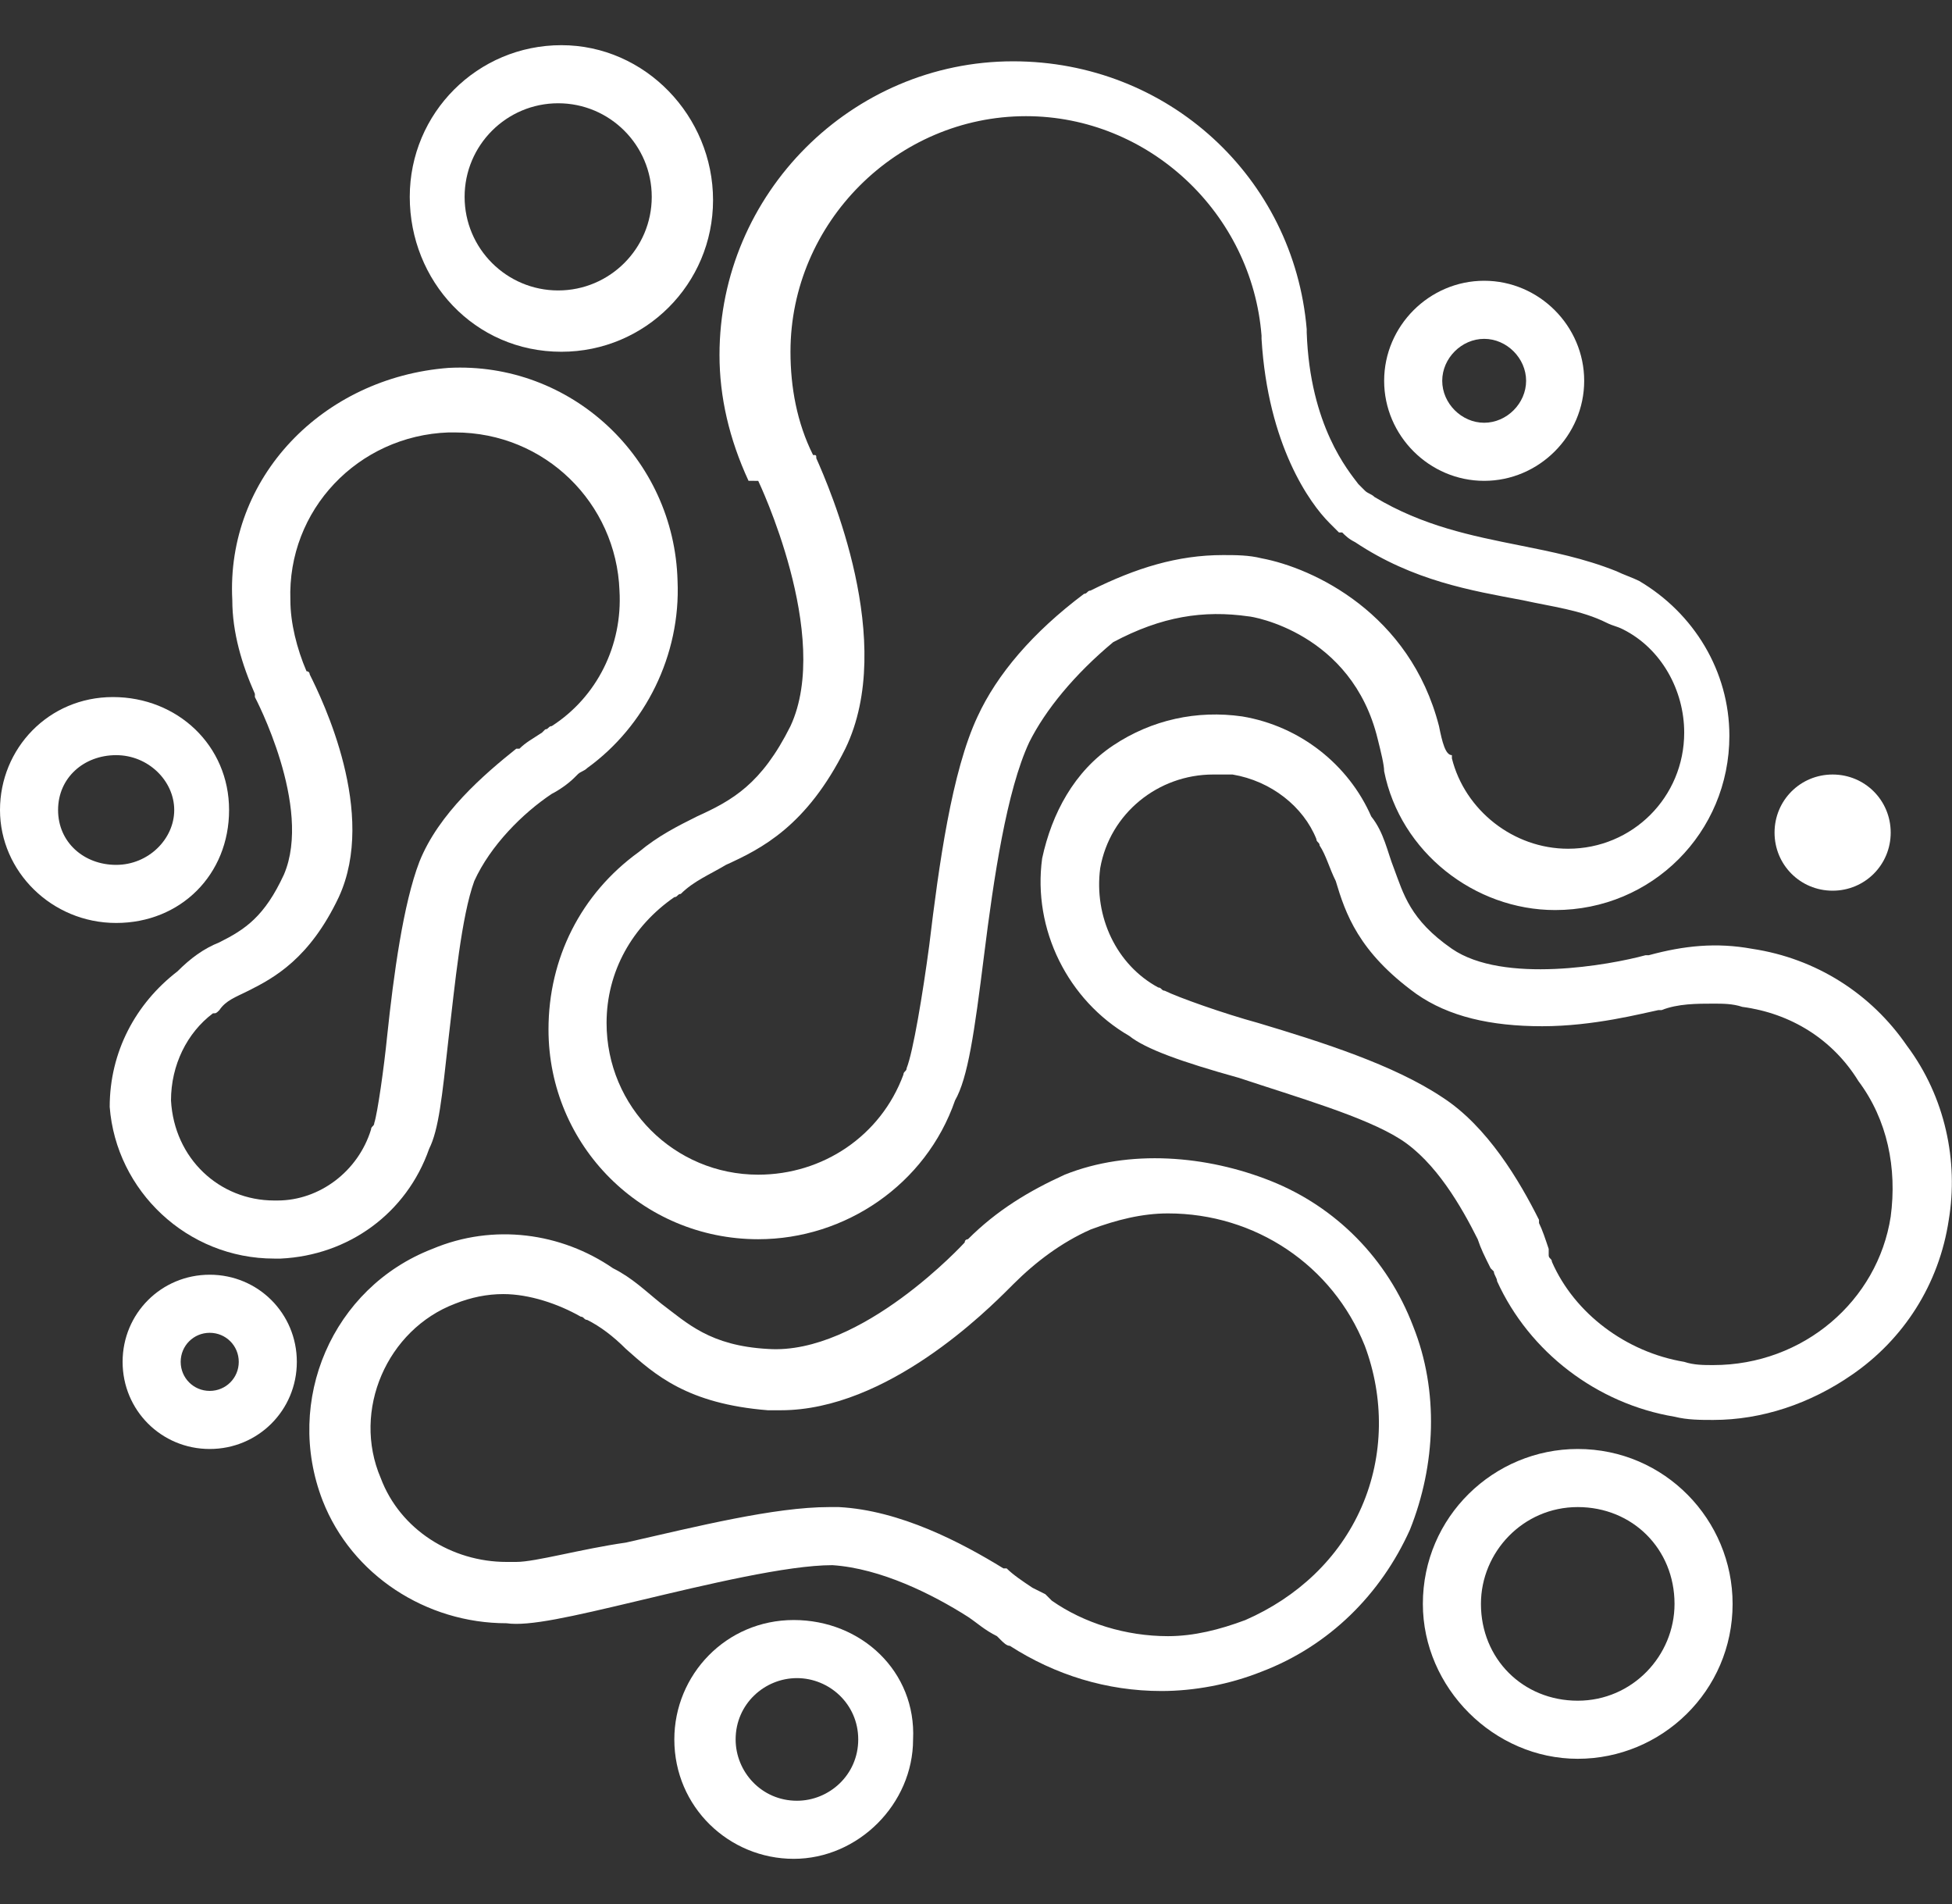 <?xml version="1.0" encoding="utf-8"?>
<!-- Generator: Adobe Illustrator 24.2.3, SVG Export Plug-In . SVG Version: 6.00 Build 0)  -->
<svg version="1.1" id="Layer_1" xmlns="http://www.w3.org/2000/svg" xmlns:xlink="http://www.w3.org/1999/xlink" x="0px" y="0px"
	 viewBox="0 0 60.5 59" style="enable-background:new 0 0 60.5 59;" xml:space="preserve">
<rect x="0" y="0" width="60.5" height="59" fill="#333333" stroke="none"/>
<style type="text/css">
	.st0{fill:#FFFFFF;}
</style>
<g>
	<path class="st0" d="M23.5,14.9c0,0,2.3,4.8,1,7.6c-0.9,1.8-1.8,2.3-2.9,2.8c-0.6,0.3-1.2,0.6-1.8,1.1C18,27.7,17,29.7,17,31.9
		c0,3.6,2.9,6.5,6.5,6.5c2.7,0,5.2-1.7,6.1-4.3c0.4-0.7,0.6-2.1,0.9-4.5c0.3-2.4,0.7-5.1,1.4-6.6c0.5-1,1.4-2.1,2.6-3.1
		c1.5-0.8,2.8-1,4.2-0.8c0.1,0,3.2,0.5,4,3.8c0.1,0.4,0.2,0.8,0.2,1c0.5,2.5,2.8,4.3,5.3,4.3c3,0,5.4-2.4,5.4-5.4
		c0-2-1.1-3.8-2.8-4.8c-0.2-0.1-0.5-0.2-0.7-0.3c-1-0.4-2-0.6-3-0.8c-1.5-0.3-3-0.6-4.5-1.5c-0.1-0.1-0.2-0.1-0.3-0.2l-0.2-0.2
		c-0.3-0.4-1.5-1.8-1.6-4.7c0,0,0-0.1,0-0.1c-0.4-4.7-4.3-8.3-9.1-8.3c-5,0-9.1,4.1-9.1,9.1c0,1.3,0.3,2.6,0.9,3.9
		C23.5,14.9,23.5,14.9,23.5,14.9z M44.6,22.5c-0.9-3.5-3.9-4.9-5.5-5.2c-0.4-0.1-0.8-0.1-1.2-0.1c-1.4,0-2.7,0.4-4.1,1.1
		c-0.1,0-0.1,0.1-0.2,0.1c-1.6,1.2-2.7,2.5-3.3,3.8c-0.8,1.7-1.2,4.6-1.5,7.1c-0.2,1.5-0.5,3.3-0.7,3.8c0,0,0,0,0,0
		c0,0.1-0.1,0.1-0.1,0.2c-0.7,1.9-2.5,3.1-4.5,3.1c-2.6,0-4.7-2.1-4.7-4.7c0-1.6,0.8-3,2.1-3.9c0.1,0,0.1-0.1,0.2-0.1
		c0.4-0.4,0.9-0.6,1.4-0.9c1.1-0.5,2.5-1.2,3.7-3.6c1.6-3.3-0.5-8.1-0.9-9c0-0.1,0-0.1-0.1-0.1c-0.5-1-0.7-2.1-0.7-3.2
		c0-4,3.3-7.3,7.3-7.3c3.8,0,7,3,7.3,6.8c0,0,0,0.1,0,0.1c0.2,3.3,1.5,5.1,2.1,5.7c0,0,0,0,0.1,0.1c0.1,0.1,0.2,0.2,0.2,0.2
		c0,0,0,0,0.1,0l0,0c0.1,0.1,0.2,0.2,0.4,0.3c1.8,1.2,3.6,1.5,5.2,1.8c0.9,0.2,1.8,0.3,2.6,0.7c0.2,0.1,0.3,0.1,0.5,0.2c0,0,0,0,0,0
		c1.2,0.6,1.9,1.9,1.9,3.2c0,2-1.6,3.6-3.6,3.6c-1.7,0-3.2-1.2-3.6-2.8c0,0,0,0,0-0.1l0,0C44.8,23.4,44.7,23,44.6,22.5z"/>
	<path class="st0" d="M59.1,32.4c-1.1-1.6-2.8-2.7-4.8-3c-1.1-0.2-2.1-0.1-3.2,0.2c0,0-0.1,0-0.1,0c-1.1,0.3-4.4,0.9-6-0.2
		c-1.3-0.9-1.5-1.7-1.8-2.5c-0.2-0.5-0.3-1.1-0.7-1.6c-0.7-1.6-2.2-2.8-4-3.1c-1.4-0.2-2.8,0.1-4,0.9c-1.2,0.8-1.9,2.1-2.2,3.5
		C32,28.8,33.1,31,35,32.1c0.5,0.4,1.6,0.8,3.4,1.3c1.8,0.6,3.9,1.2,5,1.9c1.1,0.7,1.9,2.1,2.4,3.1c0.1,0.3,0.2,0.5,0.4,0.9
		c0,0,0.1,0.1,0.1,0.1c0,0.1,0.1,0.2,0.1,0.3c0,0,0,0,0,0c1,2.2,3.1,3.8,5.5,4.2c0.4,0.1,0.8,0.1,1.2,0.1c1.5,0,3-0.5,4.3-1.4
		c1.6-1.1,2.7-2.8,3-4.8C60.7,36,60.3,34,59.1,32.4z M53.1,42.3c-0.3,0-0.6,0-0.9-0.1c-1.8-0.3-3.4-1.5-4.1-3.1c0,0,0,0,0,0
		c0-0.1-0.1-0.1-0.1-0.2l0-0.1c0,0,0,0,0-0.1l0,0c-0.1-0.3-0.2-0.6-0.3-0.8c0,0,0,0,0-0.1c-0.6-1.2-1.6-2.9-3-3.8
		C43.2,33,41,32.3,39,31.7c-1.1-0.3-2.5-0.8-2.9-1c-0.1,0-0.1-0.1-0.2-0.1c-1.3-0.7-2-2.2-1.8-3.7c0.3-1.7,1.8-2.9,3.5-2.9
		c0.2,0,0.4,0,0.6,0c1.2,0.2,2.2,1,2.6,2c0,0.1,0.1,0.1,0.1,0.2c0.2,0.3,0.3,0.7,0.5,1.1c0.3,1,0.7,2.2,2.5,3.5c1,0.7,2.3,1,3.9,1
		c1.6,0,3.1-0.4,3.6-0.5c0,0,0.1,0,0.1,0c0.5-0.2,1.1-0.2,1.6-0.2c0.3,0,0.6,0,0.9,0.1c1.5,0.2,2.8,1,3.6,2.3c0.9,1.2,1.2,2.7,1,4.2
		C58.2,40.3,55.9,42.3,53.1,42.3z"/>
	<path class="st0" d="M8.5,39c0.1,0,0.1,0,0.2,0c2.1-0.1,3.9-1.4,4.6-3.4c0.3-0.6,0.4-1.6,0.6-3.4c0.2-1.7,0.4-3.8,0.8-4.9
		c0.5-1.1,1.5-2.1,2.4-2.7c0.2-0.1,0.5-0.3,0.7-0.5l0.1-0.1c0.1-0.1,0.2-0.1,0.3-0.2c1.8-1.3,2.9-3.5,2.8-5.8
		c-0.1-3.8-3.3-6.8-7.1-6.6C10,11.7,7,14.8,7.2,18.6c0,1,0.3,2,0.7,2.9c0,0,0,0.1,0,0.1c0,0,1.8,3.4,0.9,5.5c-0.6,1.3-1.2,1.7-2,2.1
		c-0.5,0.2-0.9,0.5-1.3,0.9c-1.3,1-2.1,2.5-2.1,4.2C3.6,36.9,5.8,39,8.5,39z M6.8,31.3c0.2-0.3,0.5-0.4,0.9-0.6
		c0.8-0.4,1.9-1,2.8-2.9c1.2-2.6-0.5-6.1-0.9-6.9c0,0,0-0.1-0.1-0.1C9.2,20.1,9,19.3,9,18.6c-0.1-2.8,2.1-5.1,4.9-5.2l0.2,0
		c2.8,0,5,2.2,5.1,4.9c0.1,1.7-0.7,3.3-2.1,4.2c0,0,0,0,0,0c-0.1,0-0.1,0.1-0.2,0.1l-0.1,0.1l0,0c-0.3,0.2-0.5,0.3-0.7,0.5
		c0,0,0,0-0.1,0c-1,0.8-2.4,2-3,3.5c-0.5,1.3-0.8,3.5-1,5.4c-0.1,1-0.3,2.4-0.4,2.7c0,0.1-0.1,0.1-0.1,0.2c-0.4,1.3-1.6,2.2-2.9,2.2
		l-0.1,0c-1.7,0-3.1-1.3-3.2-3.1c0-1.1,0.5-2.1,1.3-2.7C6.7,31.4,6.7,31.4,6.8,31.3z"/>
	<path class="st0" d="M43.8,41.1c-0.8-2.1-2.4-3.7-4.4-4.5S35,35.6,33,36.4c-1.1,0.5-2.1,1.1-3,2c0,0-0.1,0-0.1,0.1
		c0,0-3.2,3.5-6.1,3.3c-1.8-0.1-2.5-0.8-3.3-1.4c-0.5-0.4-0.9-0.8-1.5-1.1c-1.6-1.1-3.7-1.4-5.6-0.6c-3.1,1.2-4.6,4.7-3.4,7.8
		c0.9,2.3,3.2,3.8,5.7,3.8c0.7,0.1,2-0.2,4.1-0.7c2.1-0.5,4.6-1.1,6-1.1c1.5,0.1,3.1,0.9,4.2,1.6c0.3,0.2,0.5,0.4,0.9,0.6l0.1,0.1
		c0.1,0.1,0.2,0.2,0.3,0.2c1.4,0.9,3,1.4,4.7,1.4c1,0,2.1-0.2,3.1-0.6c2.1-0.8,3.7-2.4,4.6-4.4C44.5,45.4,44.6,43.1,43.8,41.1z
		 M32,49.2c-0.3-0.2-0.6-0.4-0.8-0.6c0,0,0,0-0.1,0c-1.3-0.8-3.2-1.8-5.1-1.9c-0.1,0-0.2,0-0.3,0c-1.7,0-4.1,0.6-6.3,1.1
		C18,48,16.6,48.4,16,48.4c0,0,0,0,0,0c-0.1,0-0.1,0-0.2,0c0,0,0,0,0,0l-0.1,0c-1.7,0-3.3-1-3.9-2.6c-0.9-2.1,0.2-4.6,2.3-5.4
		c0.5-0.2,1-0.3,1.5-0.3c0.8,0,1.7,0.3,2.4,0.7c0.1,0,0.1,0.1,0.2,0.1c0.4,0.2,0.8,0.5,1.2,0.9c0.9,0.8,1.9,1.7,4.4,1.9
		c0.1,0,0.2,0,0.4,0c3.3,0,6.4-3.1,7.1-3.8c0,0,0.1-0.1,0.1-0.1c0.7-0.7,1.5-1.3,2.4-1.7c0.8-0.3,1.6-0.5,2.4-0.5
		c2.7,0,5.1,1.6,6.1,4.1c0.6,1.6,0.6,3.4-0.1,5c-0.7,1.6-2,2.8-3.6,3.5c-0.8,0.3-1.6,0.5-2.4,0.5c-1.3,0-2.6-0.4-3.6-1.1
		c0,0,0,0,0,0c-0.1-0.1-0.1-0.1-0.2-0.2L32,49.2C32.1,49.2,32,49.2,32,49.2L32,49.2z"/>
	<path class="st0" d="M17.4,10.9c2.6,0,4.7-2.1,4.7-4.7S20,1.4,17.4,1.4s-4.7,2.1-4.7,4.7S14.7,10.9,17.4,10.9z M14.4,6.1
		c0-1.6,1.3-2.9,2.9-2.9s2.9,1.3,2.9,2.9c0,1.6-1.3,2.9-2.9,2.9S14.4,7.7,14.4,6.1z"/>
	<path class="st0" d="M46,14.9c1.7,0,3.1-1.4,3.1-3.1S47.7,8.7,46,8.7c-1.7,0-3.1,1.4-3.1,3.1S44.3,14.9,46,14.9z M46,10.5
		c0.7,0,1.3,0.6,1.3,1.3s-0.6,1.3-1.3,1.3c-0.7,0-1.3-0.6-1.3-1.3S45.3,10.5,46,10.5z"/>
	<path class="st0" d="M48.9,44.9c-2.6,0-4.8,2.1-4.8,4.8c0,2.6,2.2,4.8,4.8,4.8c2.6,0,4.8-2.1,4.8-4.8
		C53.7,47.1,51.6,44.9,48.9,44.9z M51.9,49.7c0,1.6-1.3,3-3,3c-1.7,0-3-1.3-3-3c0-1.6,1.3-3,3-3C50.6,46.7,51.9,48,51.9,49.7z"/>
	<path class="st0" d="M6.5,39.5c-1.5,0-2.7,1.2-2.7,2.7s1.2,2.7,2.7,2.7s2.7-1.2,2.7-2.7S8,39.5,6.5,39.5z M5.6,42.2
		c0-0.5,0.4-0.9,0.9-0.9s0.9,0.4,0.9,0.9c0,0.5-0.4,0.9-0.9,0.9S5.6,42.7,5.6,42.2z"/>
	<path class="st0" d="M24.6,50.2c-2.1,0-3.7,1.7-3.7,3.7c0,2.1,1.7,3.7,3.7,3.7s3.7-1.7,3.7-3.7C28.4,51.8,26.7,50.2,24.6,50.2z
		 M26.6,53.9c0,1.1-0.9,1.9-1.9,1.9c-1.1,0-1.9-0.9-1.9-1.9c0-1.1,0.9-1.9,1.9-1.9C25.7,52,26.6,52.8,26.6,53.9z"/>
	<path class="st0" d="M7.1,25.1c0-2-1.6-3.5-3.6-3.5S0,23.2,0,25.1s1.6,3.5,3.6,3.5S7.1,27.1,7.1,25.1z M1.8,25.1
		c0-1,0.8-1.7,1.8-1.7s1.8,0.8,1.8,1.7s-0.8,1.7-1.8,1.7S1.8,26.1,1.8,25.1z"/>
	<path class="st0" d="M56.8,27.6c1,0,1.8-0.8,1.8-1.8c0-1-0.8-1.8-1.8-1.8c-1,0-1.8,0.8-1.8,1.8C55,26.8,55.8,27.6,56.8,27.6z"/>
</g>
</svg>
